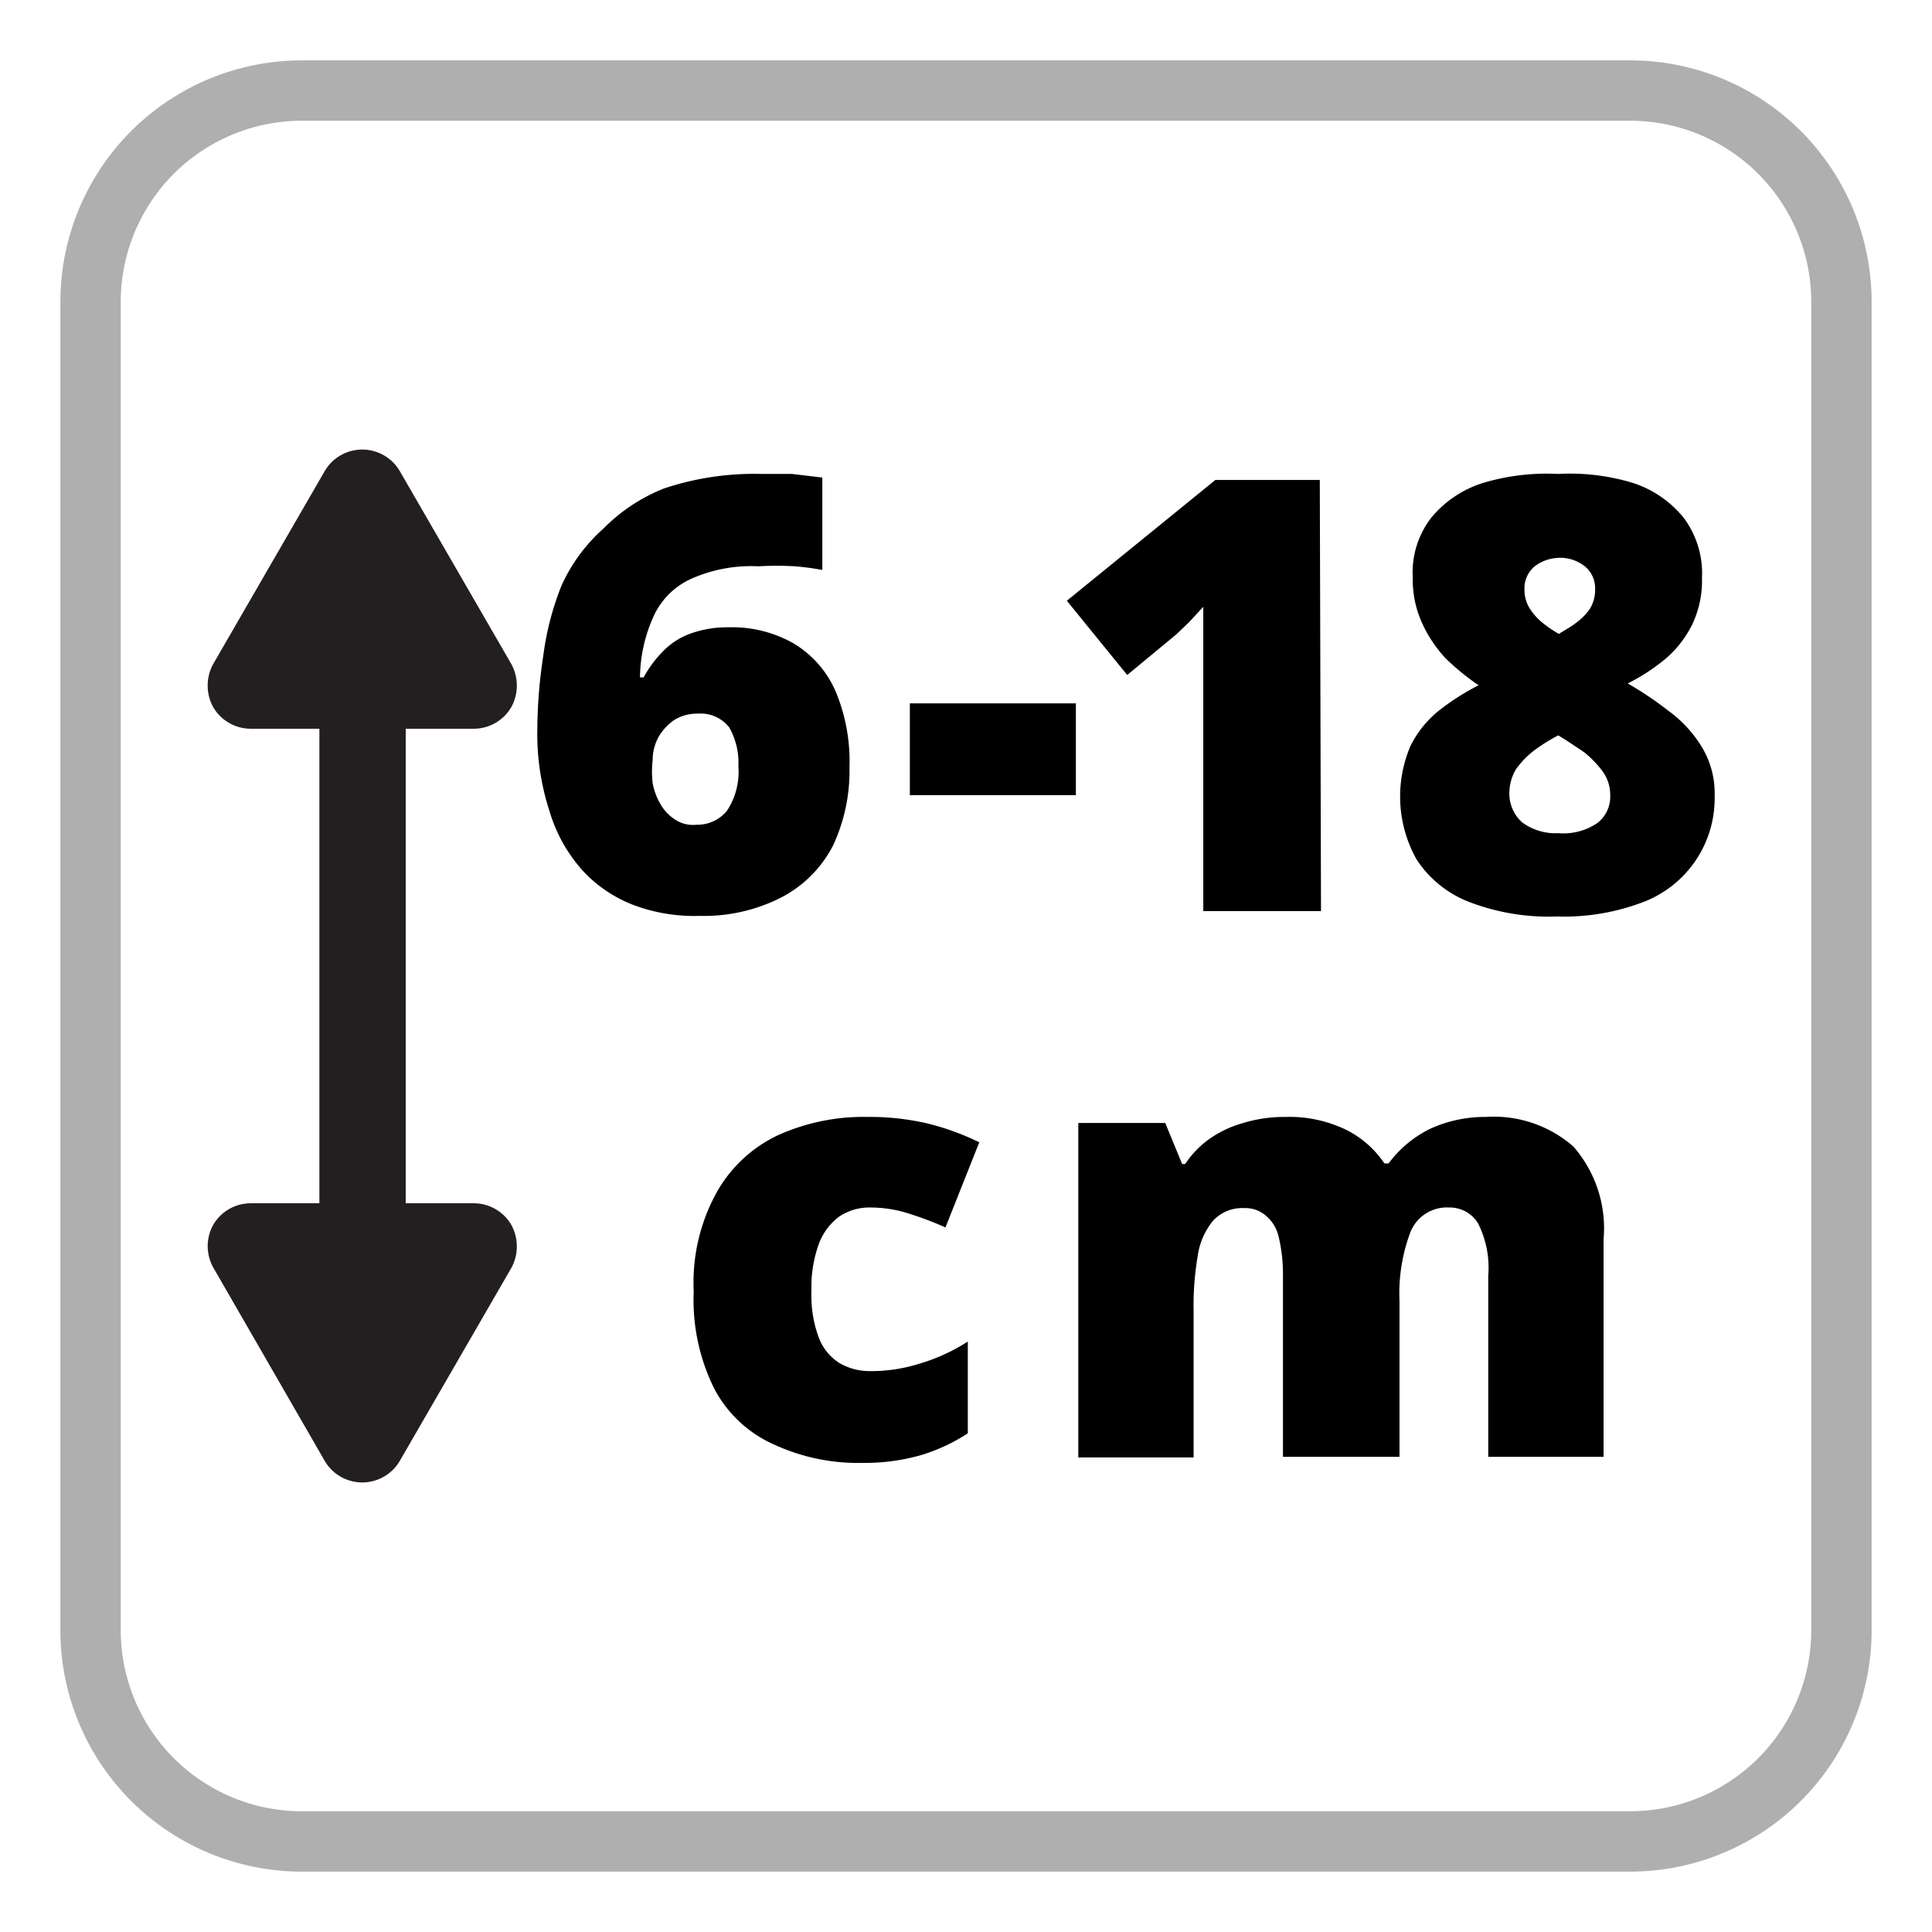 <svg id="Layer_1" data-name="Layer 1" xmlns="http://www.w3.org/2000/svg" viewBox="0 0 32 32"><defs><style>.cls-1{fill:#afafaf;}.cls-2{fill:#231f20;}</style></defs><path class="cls-1" d="M27,2a3,3,0,0,1,3,3V27a3,3,0,0,1-3,3H5a3,3,0,0,1-3-3V5A3,3,0,0,1,5,2H27m0-1H5A4,4,0,0,0,1,5V27a4,4,0,0,0,4,4H27a4,4,0,0,0,4-4V5a4,4,0,0,0-4-4Z"/><path d="M15.07,13.17V11.65h2.75v1.52Z"/><path d="M21.88,15.09H19.93V10.62q0-.31,0-.57l-.24.26-.21.2-.81.67-1-1.23,2.46-2h1.73Z"/><path d="M14.29,24.23a3.31,3.31,0,0,1-1.46-.3,2.06,2.06,0,0,1-1-.93,3.31,3.31,0,0,1-.34-1.61,3.09,3.09,0,0,1,.38-1.64,2.28,2.28,0,0,1,1-.94,3.44,3.44,0,0,1,1.5-.31,4.21,4.21,0,0,1,1,.11,4.27,4.27,0,0,1,.85.31l-.56,1.41a5.78,5.78,0,0,0-.64-.24,2.1,2.1,0,0,0-.61-.09.9.9,0,0,0-.51.15,1,1,0,0,0-.34.46,2.11,2.11,0,0,0-.12.77,2,2,0,0,0,.12.77.85.85,0,0,0,.35.43,1,1,0,0,0,.51.13,2.66,2.66,0,0,0,.83-.13,3.05,3.05,0,0,0,.78-.36v1.52a3,3,0,0,1-.77.36A3.37,3.37,0,0,1,14.29,24.23Z"/><path d="M24.61,18.5a2,2,0,0,1,1.45.49,2.06,2.06,0,0,1,.5,1.54v3.6H24.65v-3a1.63,1.63,0,0,0-.17-.87A.55.55,0,0,0,24,20a.65.65,0,0,0-.64.41,2.89,2.89,0,0,0-.18,1.14v2.58H21.25v-3a2.7,2.7,0,0,0-.07-.64.64.64,0,0,0-.22-.36.51.51,0,0,0-.35-.12.66.66,0,0,0-.51.2,1.16,1.16,0,0,0-.26.58,4.89,4.89,0,0,0-.07.93v2.42H17.86V18.6H19.3l.28.68h.05a1.59,1.59,0,0,1,.38-.4,1.77,1.77,0,0,1,.55-.27,2.33,2.33,0,0,1,.73-.11,2.16,2.16,0,0,1,1,.21,1.65,1.65,0,0,1,.64.56H23a1.89,1.89,0,0,1,.68-.57A2.18,2.18,0,0,1,24.61,18.5Z"/><rect class="cls-2" x="5.29" y="8.43" width="1.43" height="14.44"/><path class="cls-2" d="M3.44,20.63a.74.74,0,0,0,.09.36L5.38,24.2a.72.72,0,0,0,1.24,0L8.47,21a.74.74,0,0,0,.09-.36.73.73,0,0,0-.09-.35.72.72,0,0,0-.62-.36H4.15a.72.72,0,0,0-.62.36.73.73,0,0,0-.09.35Z"/><path class="cls-2" d="M8.56,11.37A.74.74,0,0,0,8.47,11L6.62,7.8a.72.72,0,0,0-1.24,0L3.53,11a.74.74,0,0,0-.09.36.73.73,0,0,0,.09.35.72.72,0,0,0,.62.36h3.7a.72.72,0,0,0,.62-.36.73.73,0,0,0,.09-.35Z"/><path d="M25.81,7.85A3.59,3.59,0,0,1,27.05,8a1.79,1.79,0,0,1,.84.58,1.54,1.54,0,0,1,.3,1,1.67,1.67,0,0,1-.16.76,1.79,1.79,0,0,1-.43.56,3.22,3.22,0,0,1-.64.42,5.61,5.61,0,0,1,.67.45,2.06,2.06,0,0,1,.55.59,1.48,1.48,0,0,1,.22.82,1.84,1.84,0,0,1-1.13,1.74,3.67,3.67,0,0,1-1.48.26,3.68,3.68,0,0,1-1.48-.25,1.82,1.82,0,0,1-.85-.7,2.13,2.13,0,0,1-.1-1.87,1.74,1.74,0,0,1,.46-.58,4.05,4.05,0,0,1,.67-.43,4,4,0,0,1-.55-.45,2.16,2.16,0,0,1-.39-.59,1.72,1.72,0,0,1-.15-.74,1.48,1.48,0,0,1,.31-1A1.82,1.82,0,0,1,24.56,8,3.69,3.69,0,0,1,25.81,7.85ZM25,13.13a.64.64,0,0,0,.21.49.93.93,0,0,0,.6.18,1,1,0,0,0,.65-.17.55.55,0,0,0,.21-.46.66.66,0,0,0-.13-.4,1.77,1.77,0,0,0-.3-.31l-.3-.2-.13-.08a3,3,0,0,0-.4.25,1.46,1.46,0,0,0-.3.31A.77.77,0,0,0,25,13.13Zm.84-3.89a.68.68,0,0,0-.42.14.47.47,0,0,0-.17.38.59.59,0,0,0,.07.29,1,1,0,0,0,.21.25,2.11,2.11,0,0,0,.29.2c.09-.06.19-.11.28-.18a1,1,0,0,0,.23-.23.6.6,0,0,0,.09-.33.47.47,0,0,0-.17-.38A.66.66,0,0,0,25.8,9.24Z"/><path d="M8.9,12.07A8.33,8.33,0,0,1,9,10.85,4.76,4.76,0,0,1,9.3,9.7,2.82,2.82,0,0,1,10,8.75,2.9,2.9,0,0,1,11,8.09a4.71,4.71,0,0,1,1.61-.24l.51,0,.5.06V9.44a4.5,4.5,0,0,0-.45-.06,5.16,5.16,0,0,0-.61,0,2.43,2.43,0,0,0-1.14.22,1.25,1.25,0,0,0-.6.62,2.52,2.52,0,0,0-.22,1h.06a1.9,1.9,0,0,1,.31-.42,1.19,1.19,0,0,1,.45-.3,1.8,1.8,0,0,1,.65-.11,2.06,2.06,0,0,1,1.08.27,1.73,1.73,0,0,1,.69.79,3,3,0,0,1,.23,1.26A2.92,2.92,0,0,1,13.8,14a2,2,0,0,1-.87.87,2.82,2.82,0,0,1-1.34.3A2.87,2.87,0,0,1,10.52,15a2.24,2.24,0,0,1-.86-.57,2.56,2.56,0,0,1-.56-1A4.12,4.12,0,0,1,8.9,12.07Zm2.64,1.59a.63.63,0,0,0,.5-.23,1.17,1.17,0,0,0,.19-.74,1.19,1.19,0,0,0-.15-.64.6.6,0,0,0-.52-.23.72.72,0,0,0-.4.11.89.89,0,0,0-.26.29.81.81,0,0,0-.09.37,1.65,1.65,0,0,0,0,.38,1.05,1.05,0,0,0,.13.35.73.73,0,0,0,.22.24A.54.54,0,0,0,11.54,13.66Z"/></svg>